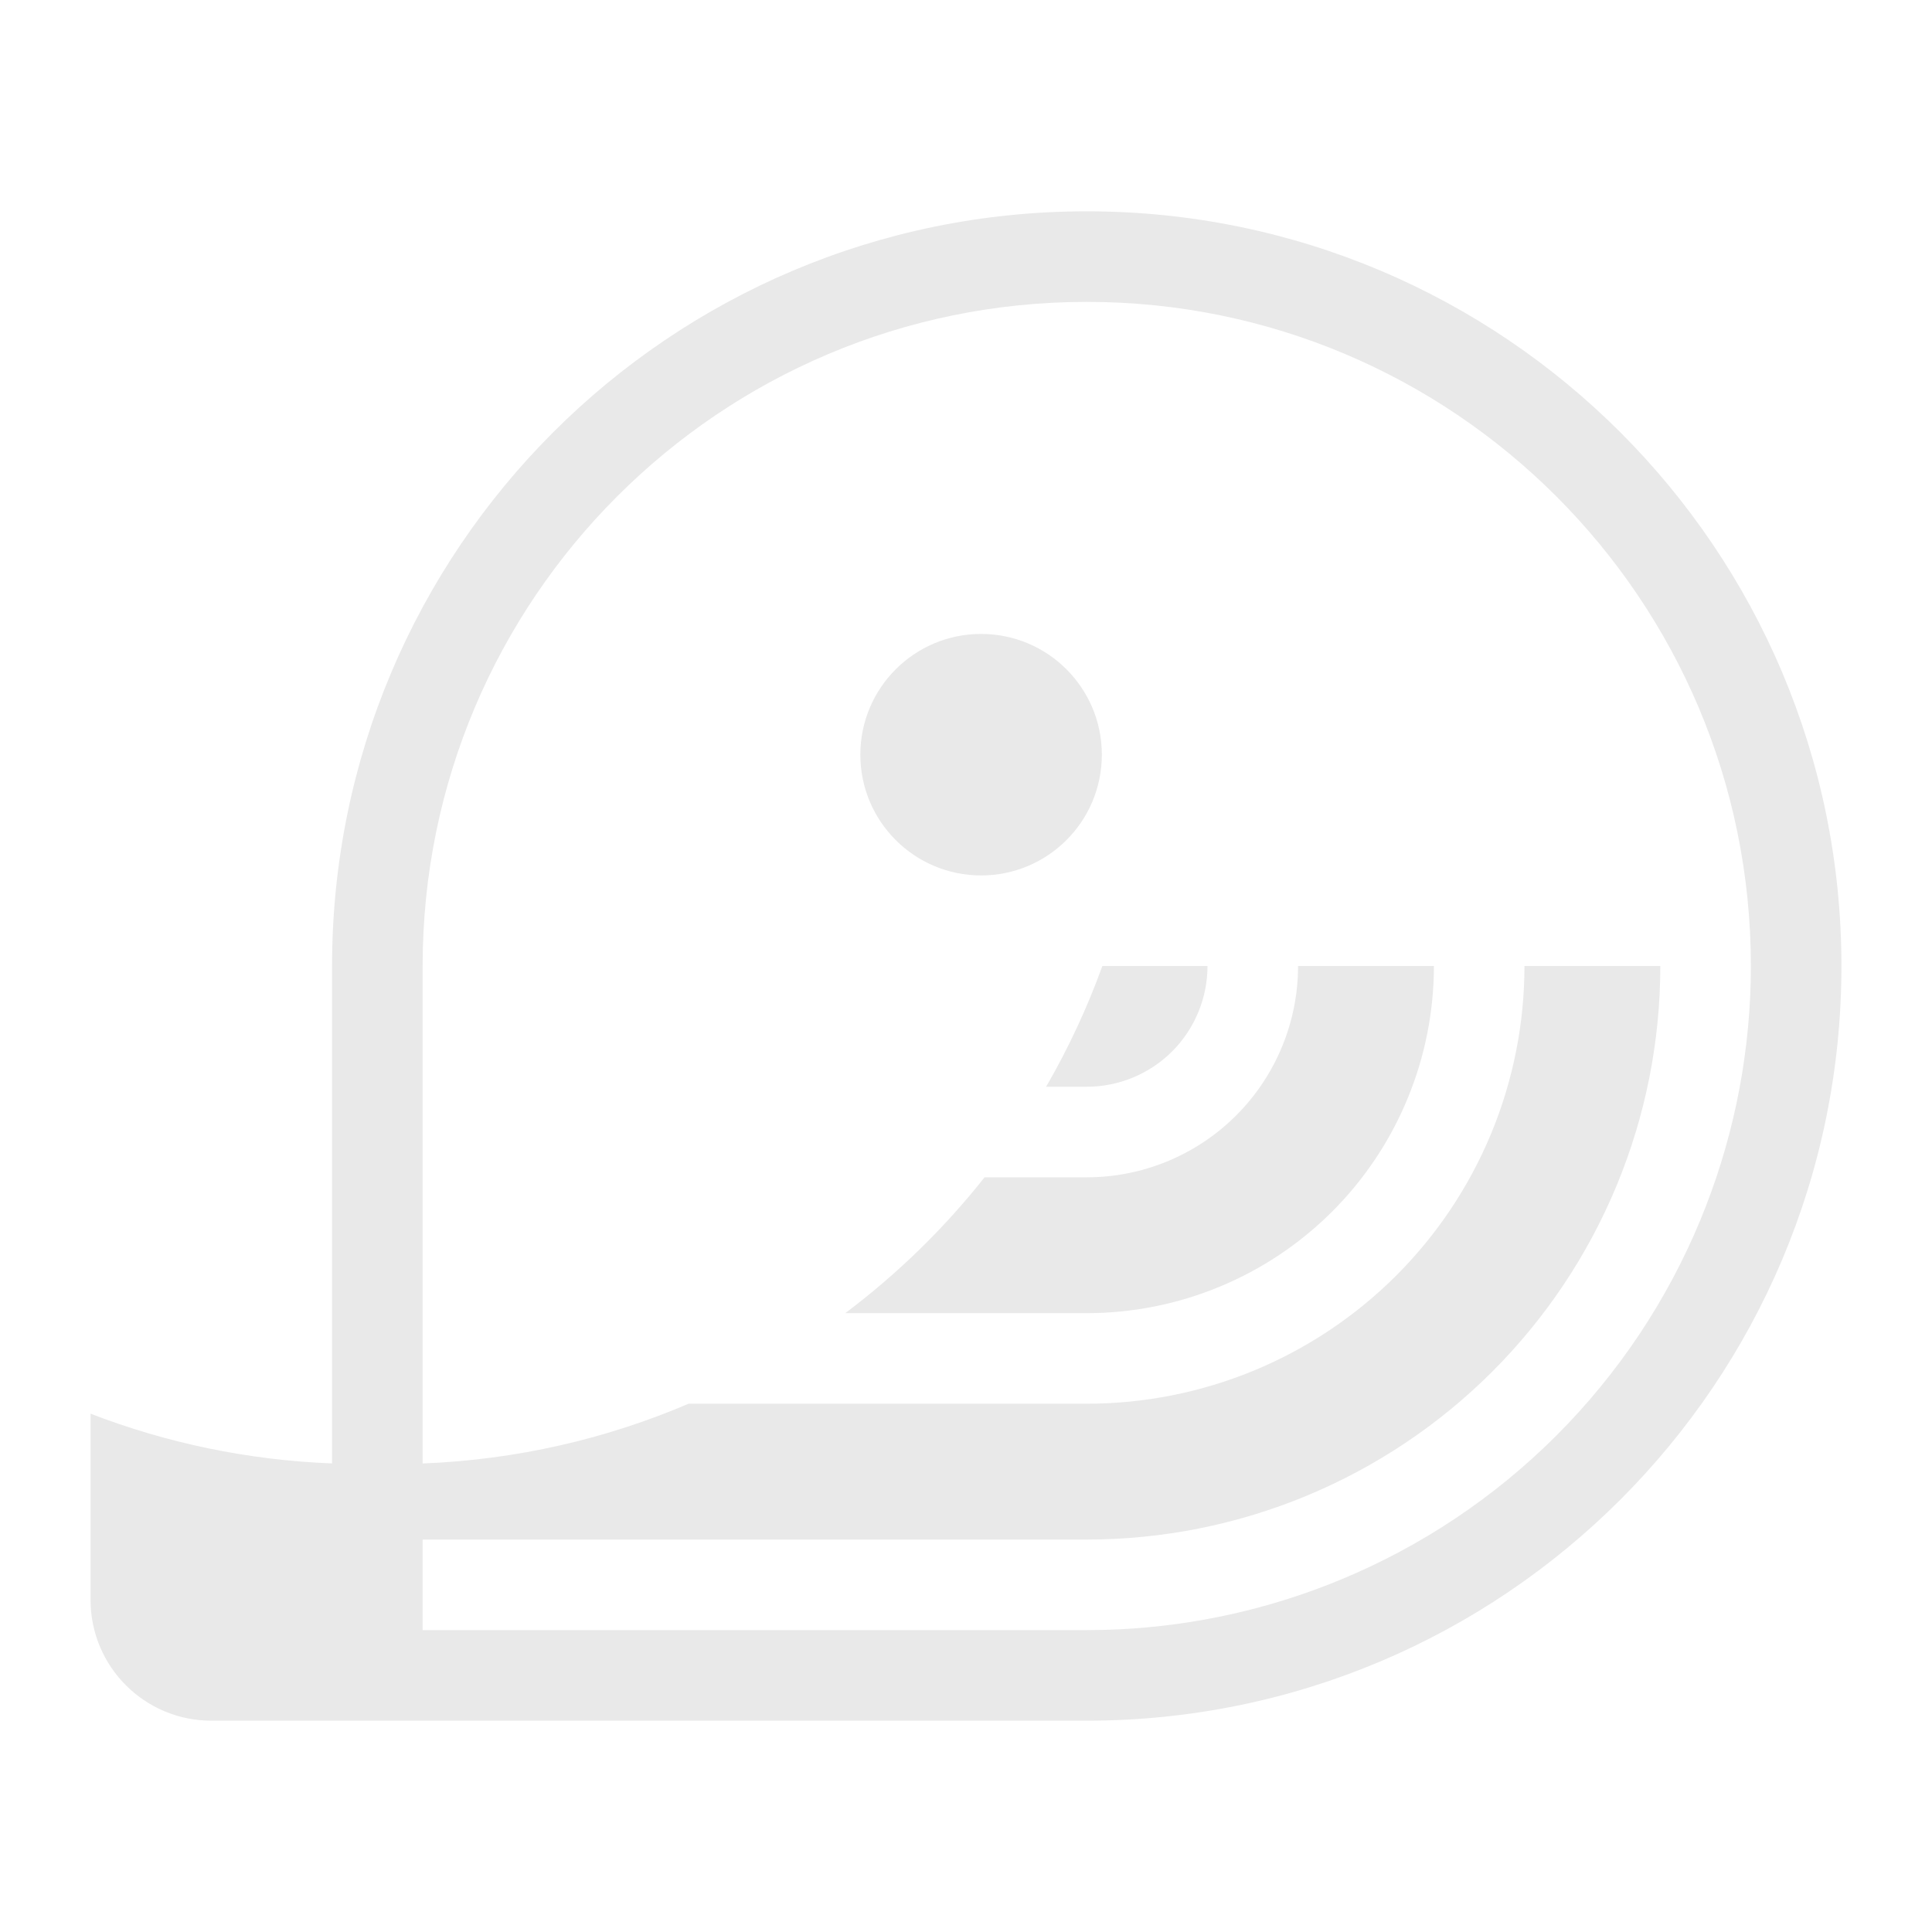 <svg width="64" height="64" viewBox="0 0 64 64" fill="none" xmlns="http://www.w3.org/2000/svg">
<path d="M47.5 32C47.5 33.51 47.202 35.006 46.624 36.401C46.047 37.796 45.2 39.064 44.132 40.132C43.064 41.2 41.796 42.047 40.401 42.624C39.006 43.202 37.51 43.5 36 43.5H28C29.725 42.204 31.277 40.691 32.615 39H36C36.919 39 37.83 38.819 38.679 38.467C39.528 38.115 40.3 37.6 40.95 36.95C41.6 36.3 42.115 35.528 42.467 34.679C42.819 33.83 43 32.919 43 32H47.5Z" fill="#E9E9E9"/>
<path d="M40 32C40 32.525 39.896 33.045 39.695 33.531C39.494 34.016 39.2 34.457 38.829 34.829C38.457 35.2 38.016 35.494 37.531 35.695C37.045 35.896 36.525 36 36 36H34.654C35.387 34.733 36.013 33.395 36.517 32H40Z" fill="#E9E9E9"/>
<path d="M32.5 21C34.709 21 36.5 22.791 36.5 25C36.5 27.209 34.709 29 32.5 29C30.291 29 28.5 27.209 28.5 25C28.5 22.791 30.291 21 32.5 21Z" fill="#E9E9E9"/>
<path fill-rule="evenodd" clip-rule="evenodd" d="M36 7C49.807 7 61 18.193 61 32C61 45.807 49.807 57 36 57H7C4.791 57 3 55.209 3 53V46.83C5.498 47.794 8.189 48.368 11 48.478V32C11 18.193 22.193 7 36 7ZM36 10C23.85 10 14 19.85 14 32V48.48C17.118 48.357 20.089 47.663 22.811 46.5H36C37.904 46.5 39.79 46.125 41.549 45.397C43.308 44.668 44.907 43.599 46.253 42.253C47.599 40.907 48.668 39.308 49.397 37.549C50.125 35.79 50.5 33.904 50.5 32H55C55 34.495 54.509 36.966 53.554 39.271C52.599 41.576 51.199 43.671 49.435 45.435C47.671 47.199 45.576 48.599 43.271 49.554C40.966 50.509 38.495 51 36 51H14V54H36C36.363 54 36.724 53.99 37.082 53.973C39.601 53.849 42.084 53.293 44.419 52.325C47.088 51.22 49.513 49.599 51.556 47.556C53.599 45.513 55.22 43.088 56.325 40.419C57.364 37.91 57.929 35.232 57.994 32.52C57.998 32.347 58 32.174 58 32C58 19.85 48.15 10 36 10Z" fill="#E9E9E9"/>
</svg>
